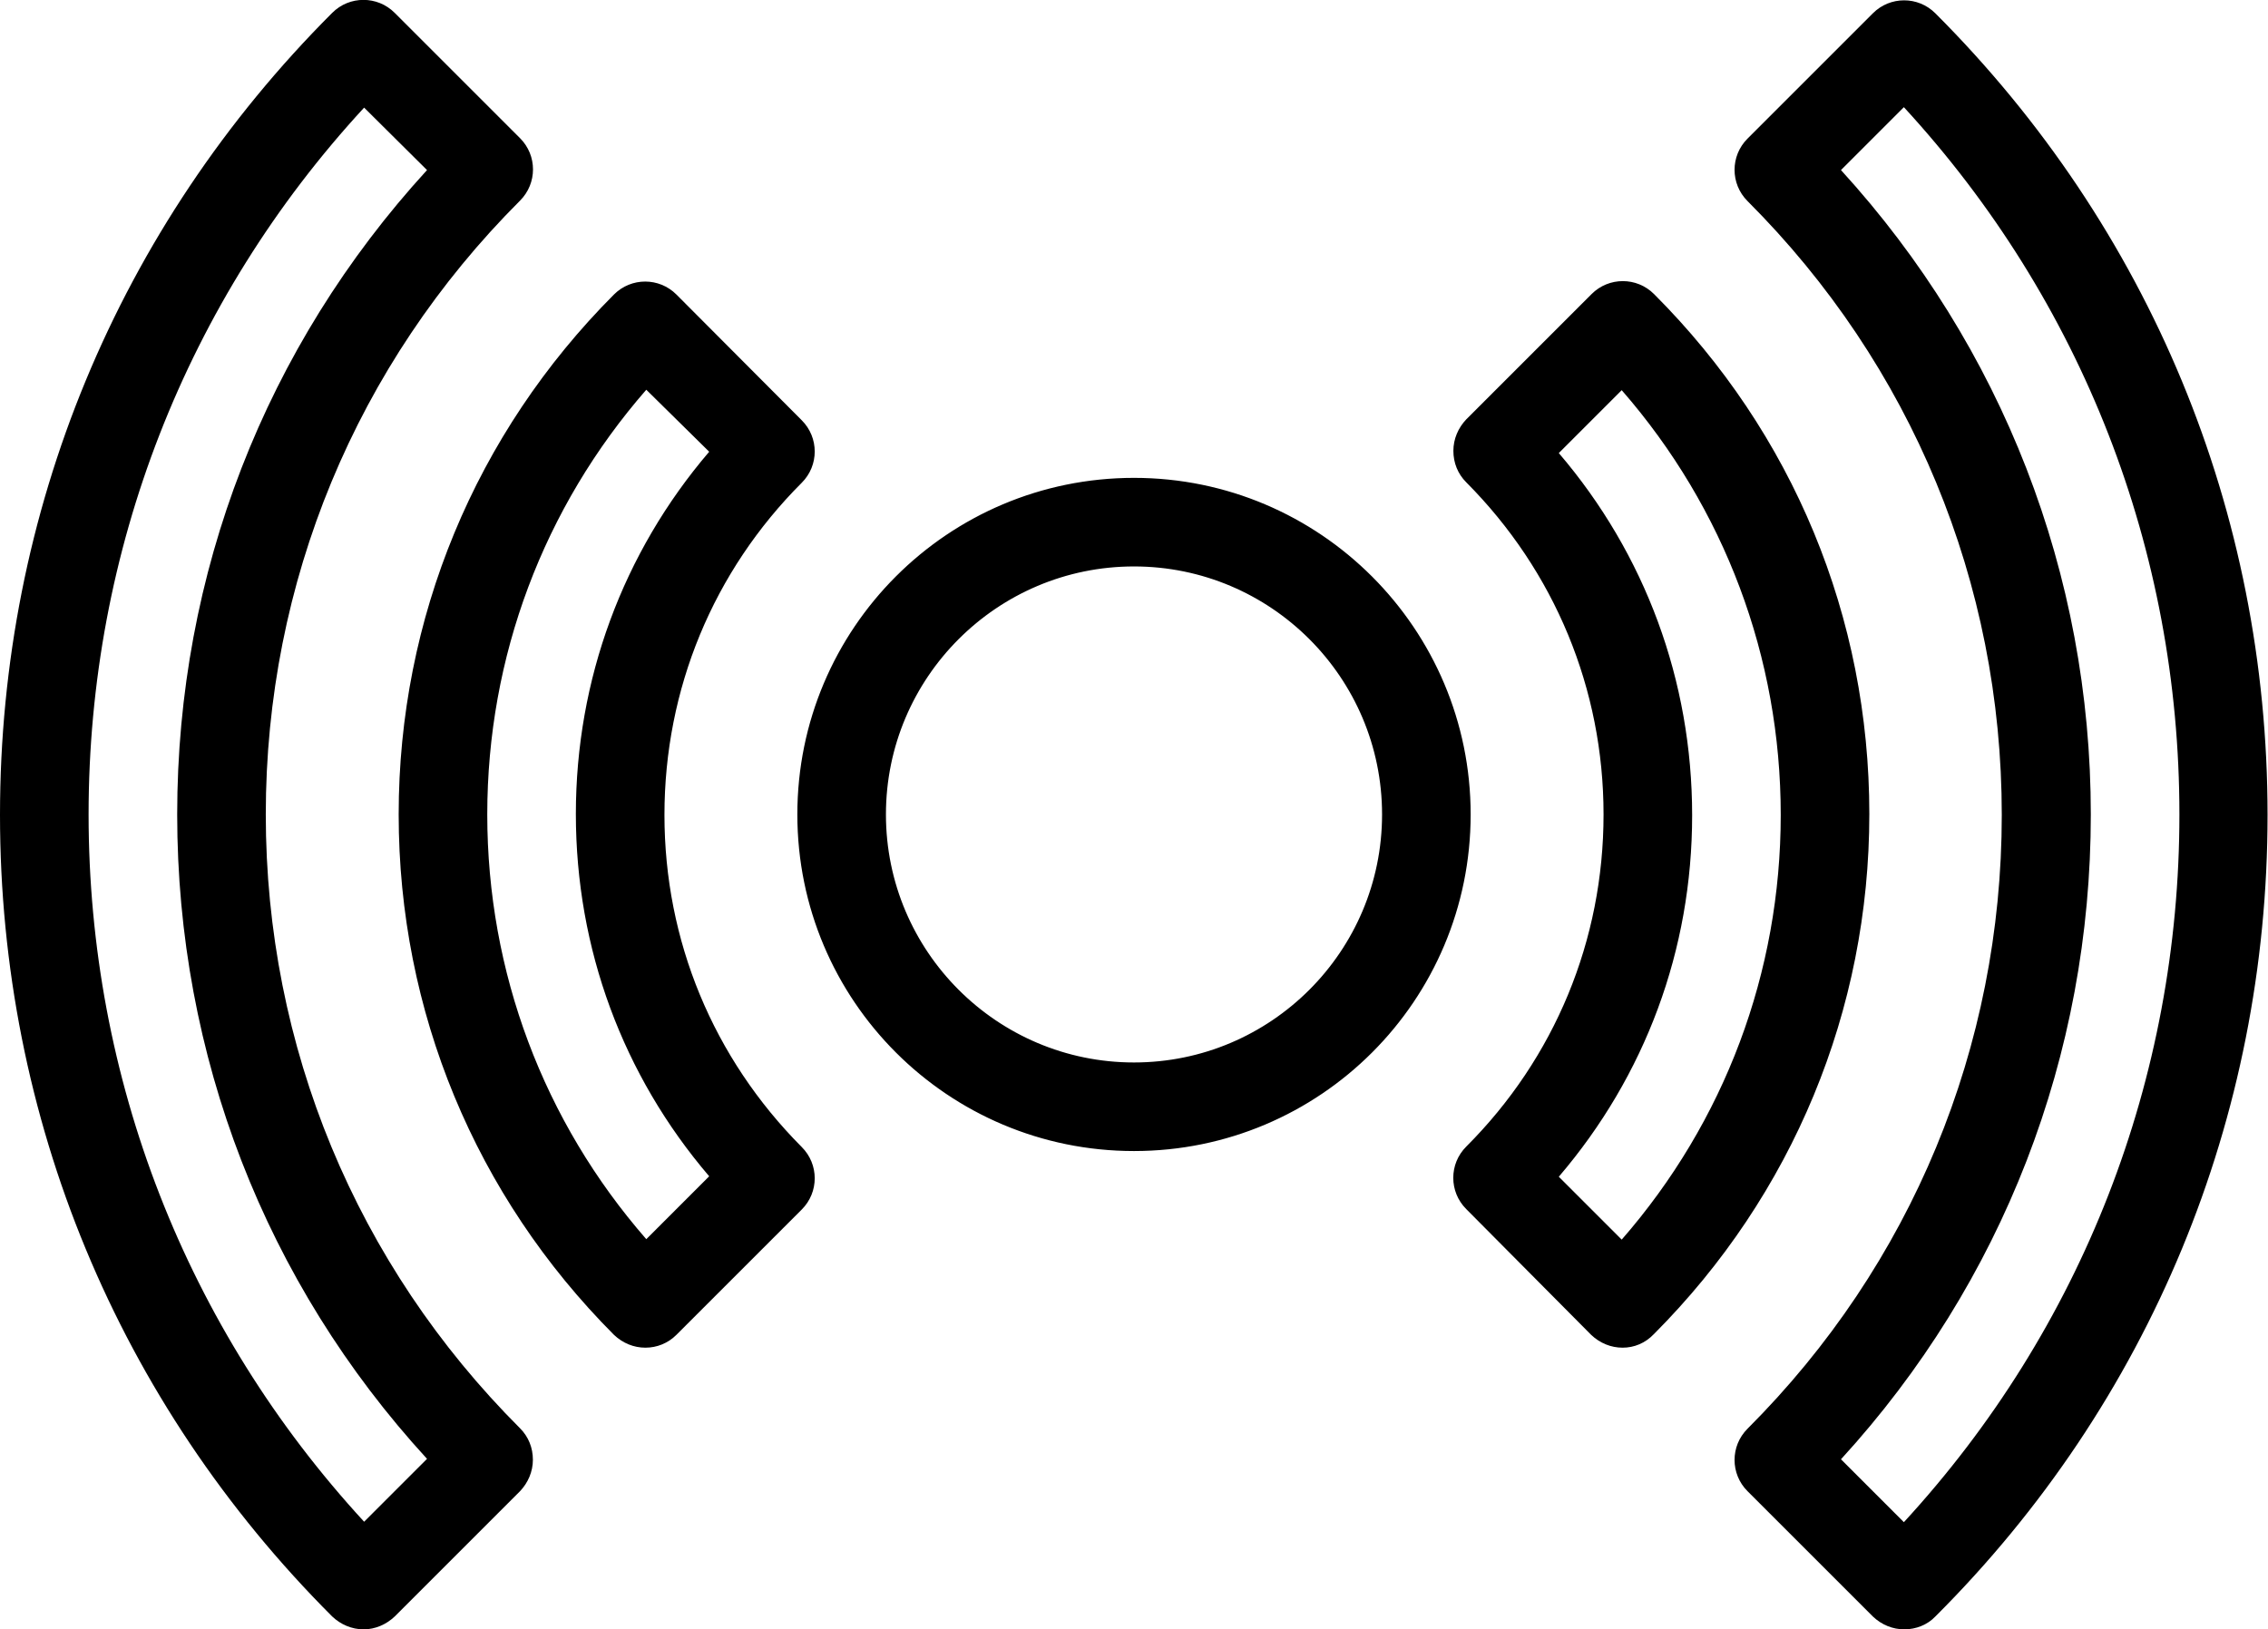 <svg xmlns="http://www.w3.org/2000/svg" viewBox="0 0 512 367.9"><path d="M256,127.9c30.9,0,56,25.1,56,56s-25.1,56-56,56s-56-25.1-56-56S225.1,127.9,256,127.9 M256,107.9c-42,0-76,34-76,76 c0,42,34,76,76,76c42,0,76-34,76-76C332,142,298,107.9,256,107.9L256,107.9z M366.3,304.3c-2.6,0-5.1-1-7.1-2.9L331,273 c-3.9-3.9-3.9-10.2,0-14.1c20-20,31-46.6,31-75c0-28.3-11-54.9-31-75c-1.9-1.9-2.9-4.4-2.9-7.1s1.1-5.2,2.9-7.1l28.3-28.3 c3.9-3.9,10.2-3.9,14.1,0c31.4,31.4,48.6,73,48.6,117.4c0,44.3-17.3,86-48.6,117.4C371.4,303.3,368.9,304.3,366.3,304.3z M351.9,265.7l14.2,14.2c23.2-26.6,35.9-60.3,35.9-95.9s-12.7-69.3-35.9-95.9l-14.2,14.2c19.5,22.8,30.1,51.4,30.1,81.8 S371.4,242.9,351.9,265.7z M429.9,367.9c-2.6,0-5.1-1-7.1-2.9l-28.3-28.3c-3.9-3.9-3.9-10.2,0-14.1c37-37,57.4-86.2,57.4-138.6 c0-52.4-20.4-101.6-57.4-138.6c-3.9-3.9-3.9-10.2,0-14.1l28.3-28.3c3.9-3.9,10.2-3.9,14.1,0c48.4,48.4,75,112.6,75,181 c0,68.4-26.6,132.7-75,181C435.1,366.9,432.5,367.9,429.9,367.9z M415.6,329.5l14.2,14.2C470,300,492,243.6,492,183.9 c0-59.7-22-116-62.2-159.7l-14.2,14.2c36.4,39.9,56.4,91.2,56.4,145.5C472,238.3,452.1,289.6,415.6,329.5z M145.7,304.3 c-2.6,0-5.1-1-7.1-2.9C107.3,270,90,228.3,90,183.9c0-44.3,17.3-86,48.6-117.4c3.9-3.9,10.2-3.9,14.1,0L181,94.9 c3.9,3.9,3.9,10.2,0,14.1c-20,20-31,46.6-31,75s11,54.9,31,75c3.9,3.9,3.9,10.2,0,14.1l-28.3,28.3 C150.8,303.3,148.3,304.3,145.7,304.3z M145.9,88c-23.2,26.6-35.9,60.3-35.9,95.9s12.7,69.3,35.9,95.9l14.2-14.2 c-19.5-22.8-30.1-51.4-30.1-81.8c0-30.3,10.6-59,30.1-81.8L145.9,88z M82.1,367.9c-2.7,0-5.2-1.1-7.1-2.9 c-48.4-48.4-75-112.6-75-181S26.6,51.3,75,2.9C78.9-1,85.2-1,89.1,2.9l28.3,28.3c3.9,3.9,3.9,10.2,0,14.1 c-37,37-57.4,86.2-57.4,138.6c0,52.4,20.4,101.6,57.4,138.6c1.9,1.9,2.9,4.4,2.9,7.1s-1.1,5.2-2.9,7.1L89.1,365 C87.2,366.8,84.7,367.9,82.1,367.9z M82.2,24.3C42,67.9,20,124.3,20,183.9s22,116,62.2,159.7l14.2-14.2 C59.9,289.6,40,238.3,40,183.9S59.9,78.3,96.4,38.4L82.2,24.3z"/></svg>